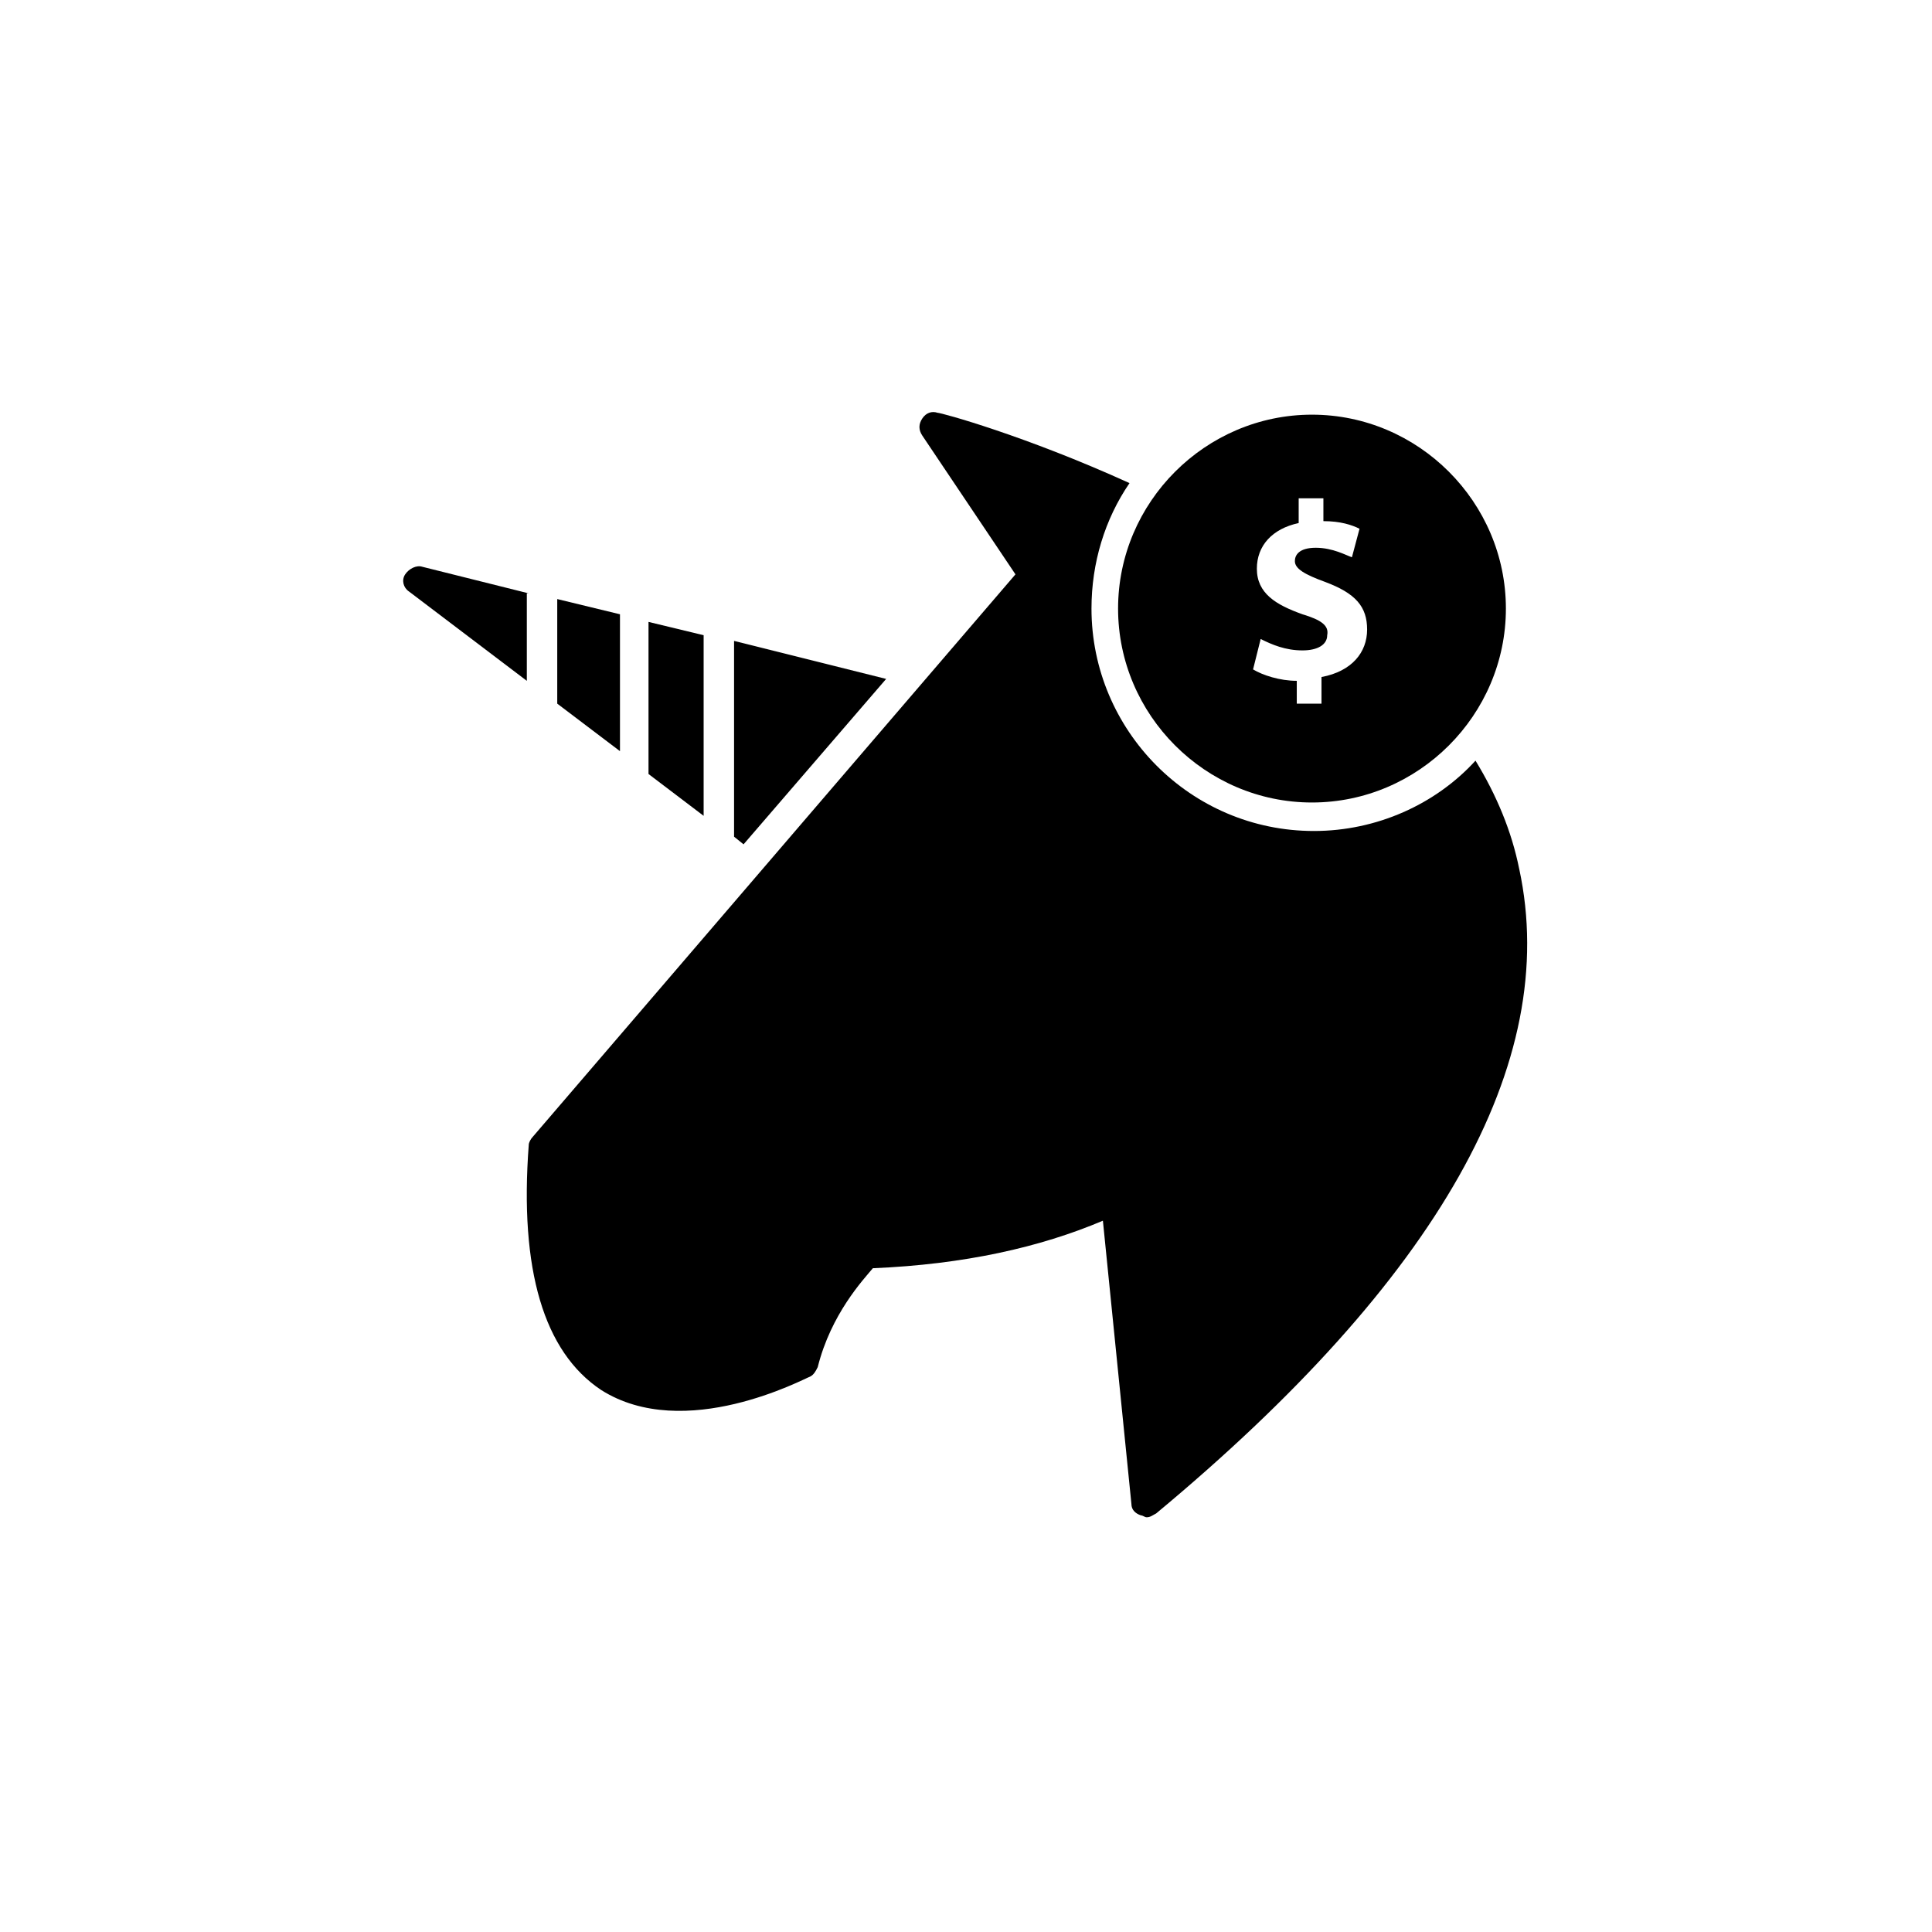 <?xml version="1.0" encoding="UTF-8"?>
<!-- Uploaded to: SVG Find, www.svgrepo.com, Generator: SVG Find Mixer Tools -->
<svg fill="#000000" width="800px" height="800px" version="1.1" viewBox="144 144 512 512" xmlns="http://www.w3.org/2000/svg">
 <g>
  <path d="m491.69 356.67c28.215 0 51.387-23.176 51.387-51.387 0.004-28.215-23.172-51.391-51.387-51.391s-51.387 23.176-51.387 51.387c0 28.215 23.172 51.391 51.387 51.391zm-2.519-49.879c-7.055-2.519-12.09-5.543-12.09-12.09 0-6.047 4.031-10.578 11.082-12.09v-6.551h6.551v6.047c4.535 0 7.559 1.008 9.574 2.016l-2.016 7.559c-1.512-0.504-5.039-2.519-9.574-2.519-4.535 0-5.543 2.016-5.543 3.527 0 2.016 2.519 3.527 8.062 5.543 8.062 3.023 11.082 6.551 11.082 12.594 0 6.047-4.031 11.082-12.09 12.594v7.055h-6.551v-6.051c-4.535 0-9.07-1.512-11.586-3.023l2.016-8.062c3.023 1.512 6.551 3.023 11.082 3.023 4.031 0 6.551-1.512 6.551-4.031 0.504-2.516-1.512-4.027-6.551-5.539z"/>
  <path d="m330.47 312.34-14.609-3.527v40.305l14.609 11.086z"/>
  <path d="m308.3 306.79-16.625-4.031v27.711l16.625 12.594z"/>
  <path d="m378.84 323.92-40.305-10.074v51.891l2.519 2.016z"/>
  <path d="m284.12 301.25-28.211-7.051c-1.512-0.504-3.527 0.504-4.535 2.016-1.008 1.512-0.504 3.527 1.008 4.535l31.234 23.68v-23.18z"/>
  <path d="m546.61 374.3c-2.016-10.078-6.047-19.648-11.586-28.719-10.578 11.586-26.199 18.641-42.824 18.641-32.746 0-58.945-26.703-58.945-58.945 0-12.09 3.527-23.68 10.078-33.25-27.711-12.594-49.879-18.641-50.883-18.641-1.512-0.504-3.023 0-4.031 1.512-1.008 1.512-1.008 3.023 0 4.535l24.688 36.777-127.97 149.12c-0.504 0.504-1.008 1.512-1.008 2.016-2.519 33.25 4.031 54.914 19.145 64.992 22.168 14.105 53.906-3.023 55.418-3.527 1.008-0.504 1.512-1.512 2.016-2.519 3.527-14.105 12.09-23.176 14.609-26.199 24.184-1.008 44.336-5.543 60.961-12.594l7.559 75.066c0 1.512 1.008 2.519 2.519 3.023 0.504 0 1.008 0.504 1.512 0.504 1.008 0 1.512-0.504 2.519-1.008 74.562-61.965 107.31-119.4 96.227-170.79z"/>
 </g>
</svg>